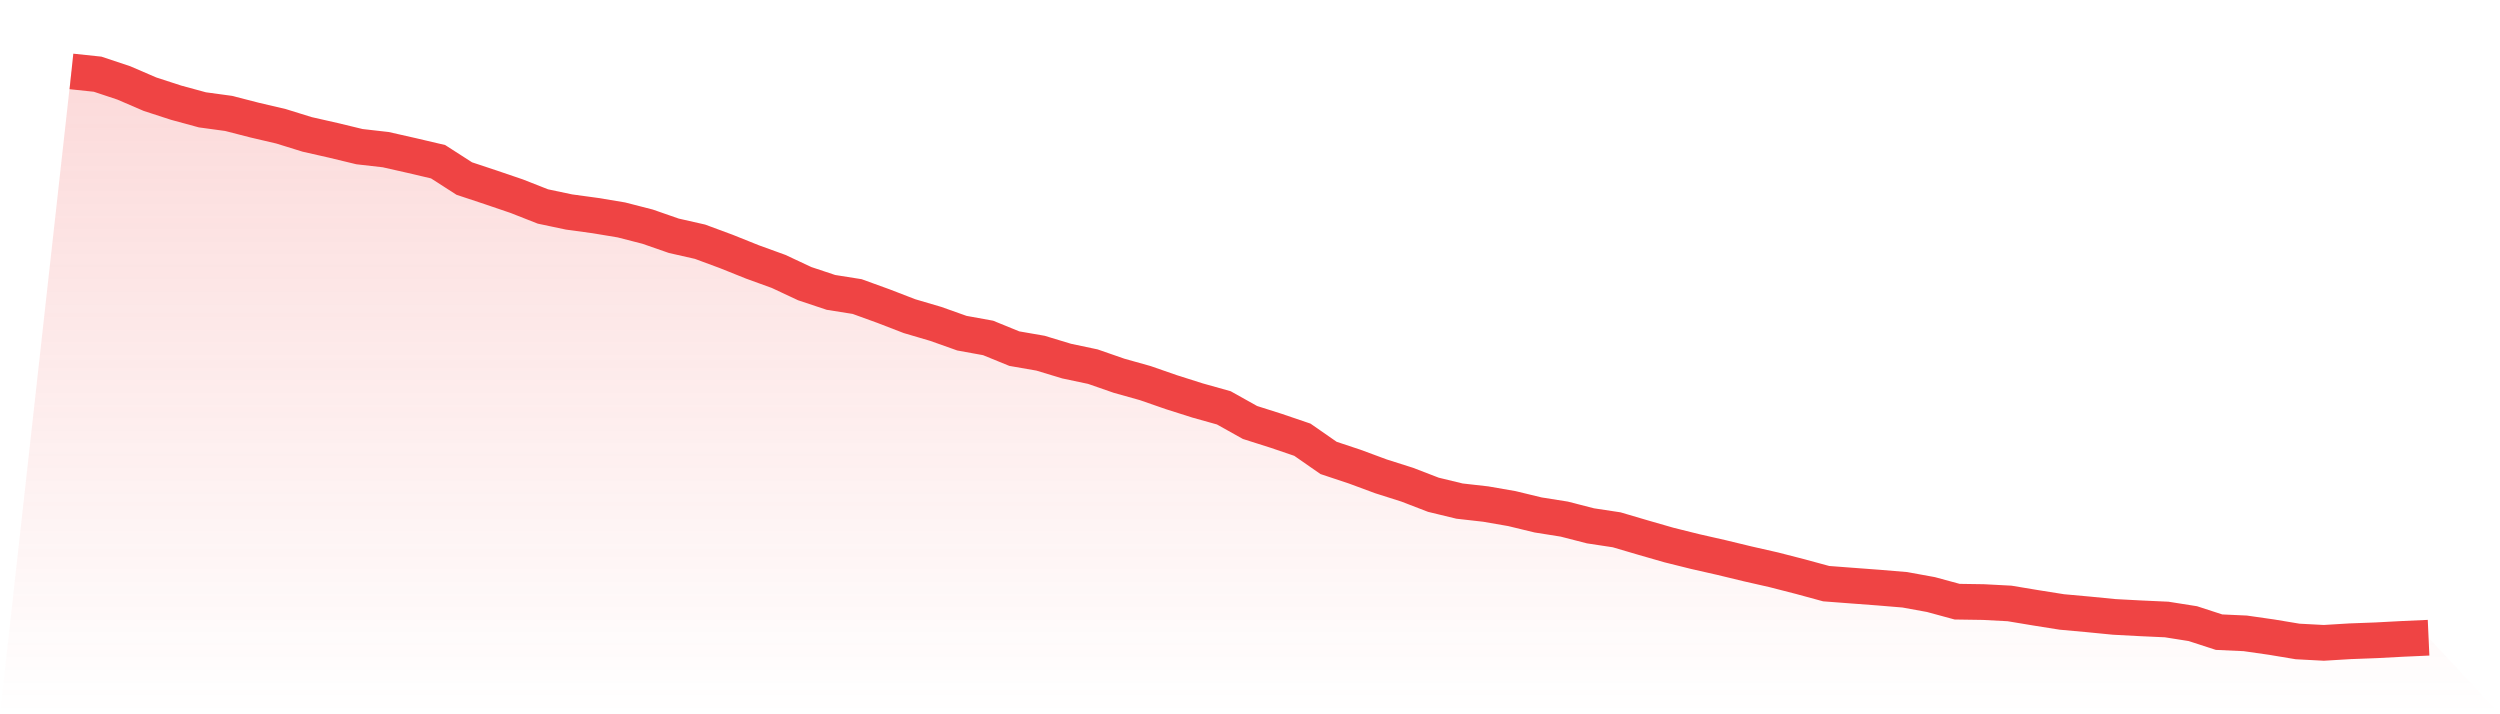 <svg viewBox="0 0 140 40" xmlns="http://www.w3.org/2000/svg">
<defs>
<linearGradient id="gradient" x1="0" x2="0" y1="0" y2="1">
<stop offset="0%" stop-color="#ef4444" stop-opacity="0.2"/>
<stop offset="100%" stop-color="#ef4444" stop-opacity="0"/>
</linearGradient>
</defs>
<path d="M4,4 L4,4 L5.467,4.155 L6.933,4.643 L8.4,5.275 L9.867,5.752 L11.333,6.151 L12.8,6.351 L14.267,6.728 L15.733,7.071 L17.2,7.526 L18.667,7.859 L20.133,8.213 L21.6,8.38 L23.067,8.712 L24.533,9.056 L26,9.999 L27.467,10.486 L28.933,10.985 L30.4,11.562 L31.867,11.872 L33.333,12.072 L34.8,12.316 L36.267,12.693 L37.733,13.203 L39.2,13.536 L40.667,14.079 L42.133,14.667 L43.6,15.199 L45.067,15.886 L46.533,16.374 L48,16.607 L49.467,17.139 L50.933,17.705 L52.4,18.137 L53.867,18.658 L55.333,18.924 L56.8,19.523 L58.267,19.778 L59.733,20.222 L61.2,20.532 L62.667,21.042 L64.133,21.453 L65.6,21.963 L67.067,22.428 L68.533,22.839 L70,23.659 L71.467,24.125 L72.933,24.624 L74.4,25.644 L75.867,26.132 L77.333,26.675 L78.8,27.141 L80.267,27.706 L81.733,28.061 L83.2,28.227 L84.667,28.482 L86.133,28.837 L87.6,29.07 L89.067,29.447 L90.533,29.669 L92,30.101 L93.467,30.523 L94.933,30.888 L96.4,31.221 L97.867,31.576 L99.333,31.909 L100.8,32.286 L102.267,32.685 L103.733,32.796 L105.2,32.906 L106.667,33.028 L108.133,33.295 L109.6,33.694 L111.067,33.716 L112.533,33.793 L114,34.037 L115.467,34.27 L116.933,34.403 L118.4,34.547 L119.867,34.625 L121.333,34.692 L122.8,34.924 L124.267,35.401 L125.733,35.468 L127.2,35.678 L128.667,35.922 L130.133,36 L131.6,35.911 L133.067,35.856 L134.533,35.778 L136,35.712 L140,40 L0,40 z" fill="url(#gradient)"/>
<path d="M4,4 L4,4 L5.467,4.155 L6.933,4.643 L8.4,5.275 L9.867,5.752 L11.333,6.151 L12.8,6.351 L14.267,6.728 L15.733,7.071 L17.2,7.526 L18.667,7.859 L20.133,8.213 L21.6,8.38 L23.067,8.712 L24.533,9.056 L26,9.999 L27.467,10.486 L28.933,10.985 L30.4,11.562 L31.867,11.872 L33.333,12.072 L34.8,12.316 L36.267,12.693 L37.733,13.203 L39.2,13.536 L40.667,14.079 L42.133,14.667 L43.6,15.199 L45.067,15.886 L46.533,16.374 L48,16.607 L49.467,17.139 L50.933,17.705 L52.4,18.137 L53.867,18.658 L55.333,18.924 L56.8,19.523 L58.267,19.778 L59.733,20.222 L61.2,20.532 L62.667,21.042 L64.133,21.453 L65.6,21.963 L67.067,22.428 L68.533,22.839 L70,23.659 L71.467,24.125 L72.933,24.624 L74.4,25.644 L75.867,26.132 L77.333,26.675 L78.8,27.141 L80.267,27.706 L81.733,28.061 L83.2,28.227 L84.667,28.482 L86.133,28.837 L87.6,29.07 L89.067,29.447 L90.533,29.669 L92,30.101 L93.467,30.523 L94.933,30.888 L96.4,31.221 L97.867,31.576 L99.333,31.909 L100.8,32.286 L102.267,32.685 L103.733,32.796 L105.2,32.906 L106.667,33.028 L108.133,33.295 L109.6,33.694 L111.067,33.716 L112.533,33.793 L114,34.037 L115.467,34.27 L116.933,34.403 L118.4,34.547 L119.867,34.625 L121.333,34.692 L122.8,34.924 L124.267,35.401 L125.733,35.468 L127.2,35.678 L128.667,35.922 L130.133,36 L131.6,35.911 L133.067,35.856 L134.533,35.778 L136,35.712" fill="none" stroke="#ef4444" stroke-width="2"/>
</svg>